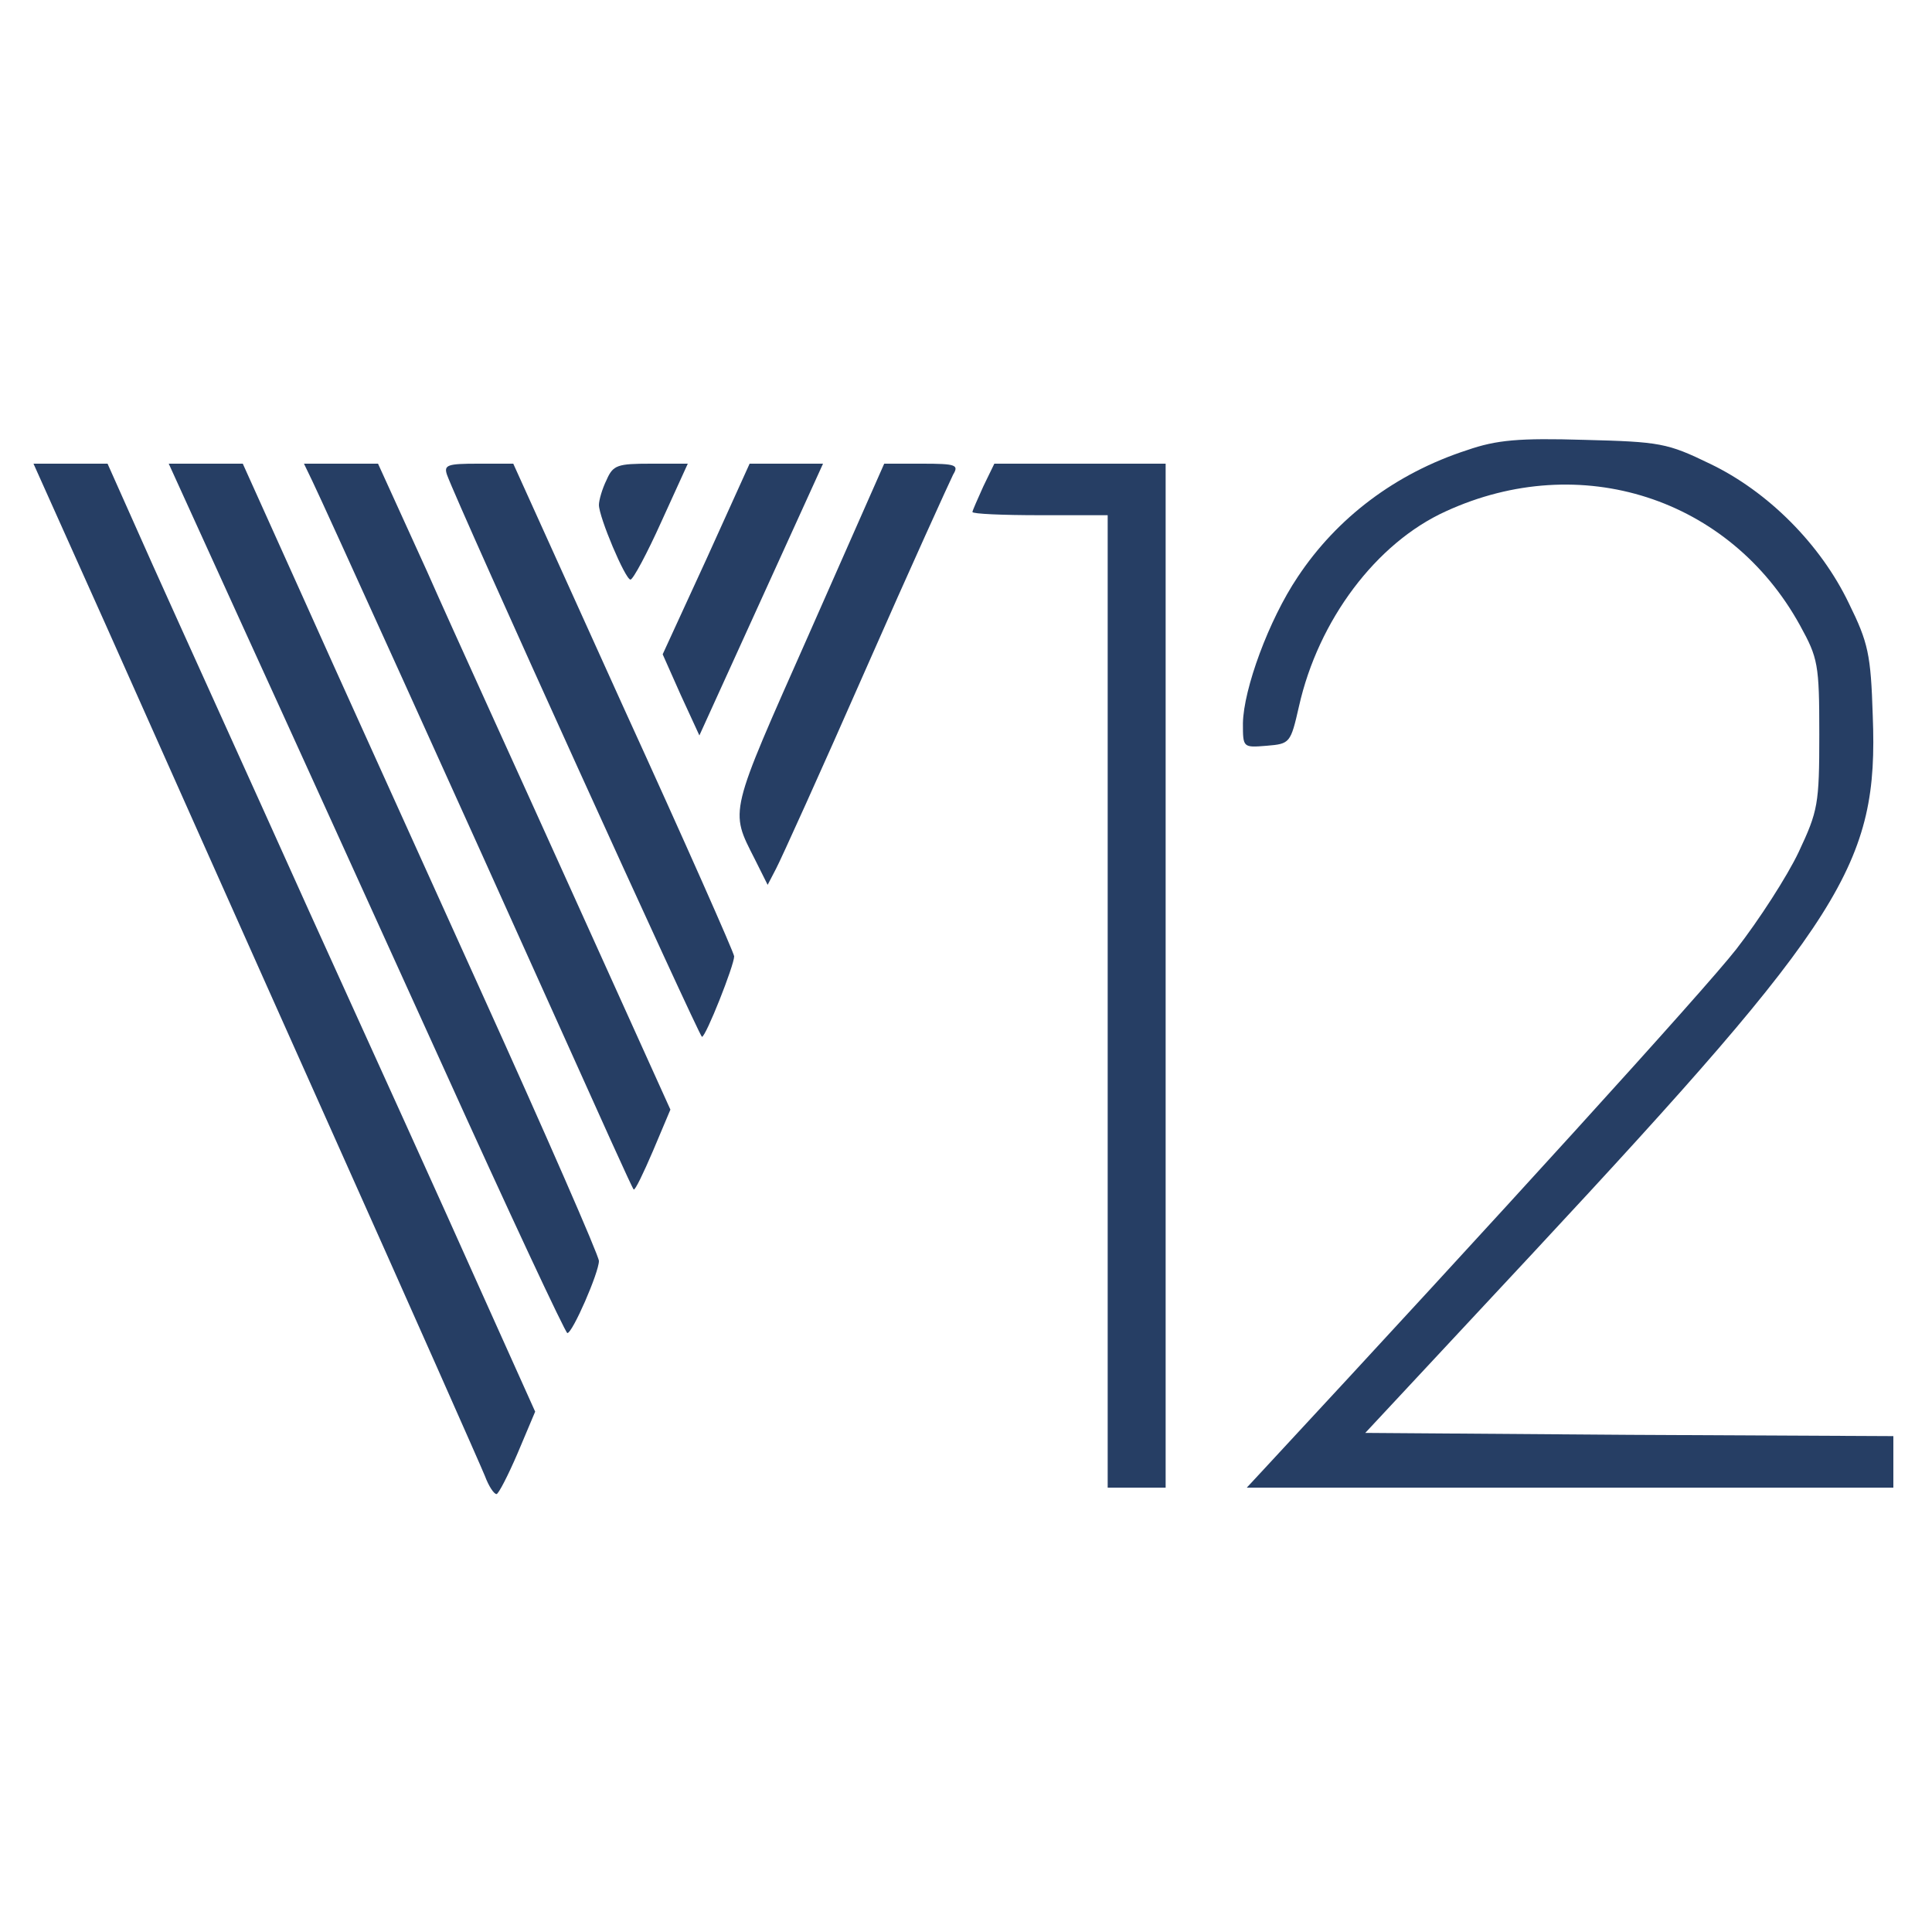  <svg  version="1.0" xmlns="http://www.w3.org/2000/svg"  width="300pt" height="300pt" viewBox="0 0 300 300"  preserveAspectRatio="xMidYMid meet">  <g transform="translate(0,300) scale(0.1,-0.1)" fill="#263e64" stroke="none"> <path d="M2278 2301 c-111 -36 -202 -105 -263 -197 -45 -67 -84 -174 -85 -227 0 -38 0 -38 37 -35 36 3 37 4 50 61 30 134 120 254 228 303 209 96 441 21 550 -177 28 -51 30 -60 30 -169 0 -109 -2 -119 -32 -183 -18 -38 -62 -106 -97 -151 -50 -64 -373 -419 -734 -808 l-26 -28 502 0 502 0 0 40 0 40 -410 2 -410 3 261 280 c483 519 536 603 527 834 -3 95 -7 113 -37 174 -44 92 -126 174 -216 217 -66 32 -77 34 -195 37 -101 3 -136 0 -182 -16z"/> <path d="M165 2028 c62 -139 217 -487 345 -773 128 -286 237 -532 243 -547 6 -16 14 -28 18 -28 3 0 18 29 33 64 l27 64 -89 198 c-49 110 -167 370 -262 579 -94 209 -204 451 -243 538 l-70 157 -58 0 -57 0 113 -252z"/> <path d="M379 2023 c65 -142 203 -446 307 -675 104 -230 192 -418 195 -418 8 0 49 94 49 112 0 8 -83 198 -185 423 -102 226 -227 501 -277 613 l-91 202 -58 0 -57 0 117 -257z"/> <path d="M485 2253 c17 -35 231 -507 382 -843 63 -140 115 -256 117 -257 2 -2 15 25 30 60 l27 64 -151 334 c-83 184 -186 409 -227 502 l-76 167 -58 0 -57 0 13 -27z"/> <path d="M694 2263 c18 -50 392 -873 396 -873 6 0 50 111 50 125 0 5 -77 179 -172 387 l-171 378 -55 0 c-47 0 -53 -2 -48 -17z"/> <path d="M942 2255 c-7 -14 -12 -32 -12 -39 0 -19 41 -116 49 -116 4 0 26 41 48 90 l41 90 -57 0 c-52 0 -59 -2 -69 -25z"/> <path d="M1097 2132 l-68 -148 28 -63 29 -63 96 211 96 211 -57 0 -57 0 -67 -148z"/> <path d="M1256 2015 c-125 -282 -123 -272 -84 -349 l20 -40 13 25 c7 13 70 152 139 309 69 157 131 293 136 303 9 15 5 17 -48 17 l-59 0 -117 -265z"/> <path d="M1527 2245 c-9 -20 -17 -38 -17 -40 0 -3 47 -5 105 -5 l105 0 0 -755 0 -755 45 0 45 0 0 795 0 795 -133 0 -133 0 -17 -35z"/> </g> </svg> 